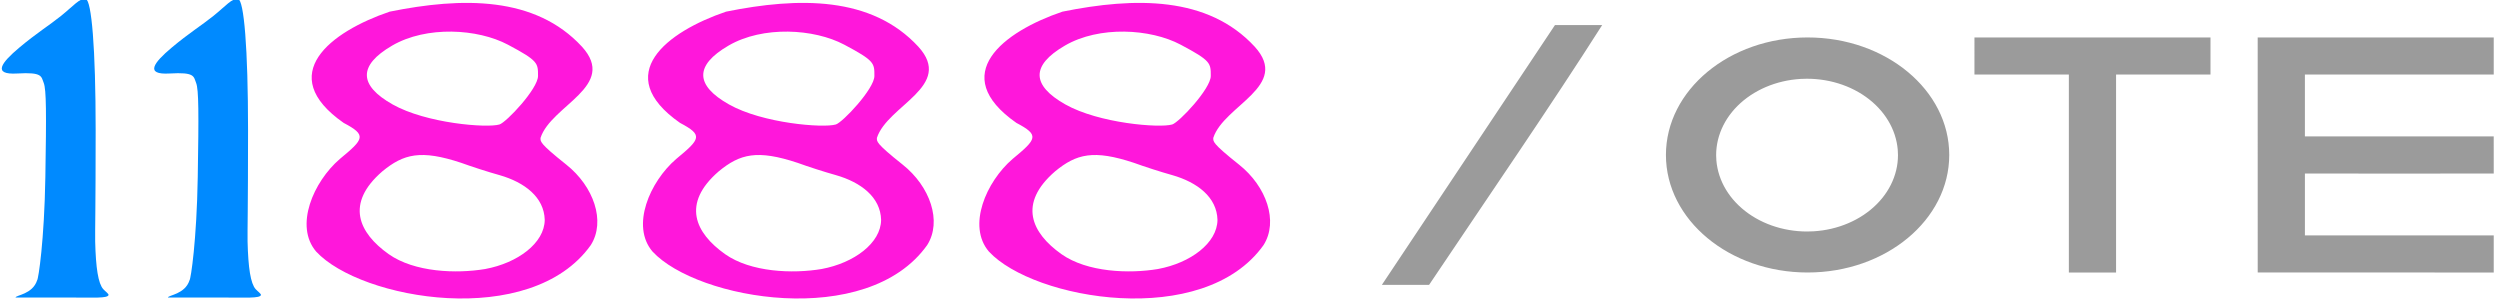 <?xml version="1.0" encoding="UTF-8" standalone="no"?>
<svg
   xmlns:dc="http://purl.org/dc/elements/1.1/"
   xmlns:cc="http://creativecommons.org/ns#"
   xmlns:rdf="http://www.w3.org/1999/02/22-rdf-syntax-ns#"
   xmlns:svg="http://www.w3.org/2000/svg"
   xmlns="http://www.w3.org/2000/svg"
   id="svg8"
   version="1.1"
   viewBox="0 0 26.492 3.175"
   height="3.175mm"
   width="26.492mm">
  <defs
     id="defs2" />
  <g
     transform="translate(5.256,55.647)"
     id="layer1">
    <g
       style="display:inline"
       transform="translate(-0.334,-4.479)"
       id="g3724">
      <g
         style="display:inline"
         transform="matrix(0.863,0,0,0.926,-28.941,5.777)"
         id="g5083">
        <g
           style="display:inline"
           id="g5090">
          <g
             style="display:inline"
             transform="translate(91.89,247.61)"
             id="g5966">
            <g
               style="display:inline"
               transform="translate(-3.593,-42.072)"
               id="g3843">
              <g
                 transform="matrix(0.126,0,0,0.099,-54.424,-237.695)"
                 id="g102">
                <g
                   id="g4635"
                   style="display:inline"
                   transform="translate(-10.731,1.429)">
                  <g
                     id="g4639"
                     transform="translate(-3.066)"
                     style="display:inline" />
                </g>
                <g
                   transform="matrix(0.999,0,0,1,-0.061,2.2329658e-7)"
                   id="g176">
                  <path
                     id="path3859"
                     d="m -17.09,-267.27 c -2.141,-2.964 -0.268,-8.077 2.309,-10.705 2.371,-2.321 2.646,-2.751 0.373,-4.17 -6.761,-5.599 -1.259,-10.549 4.492,-12.859 7.081,-1.696 14.193,-1.809 18.756,4.051 3.509,4.57 -3.009,6.762 -4.042,10.539 0,0.413 -0.163,0.575 2.513,3.093 2.675,2.519 3.863,6.554 2.389,9.303 -5.863,9.763 -22.434,6.327 -26.79,0.747 z m 16.505,2.012 c 3.154,-0.695 5.77,-2.991 5.792,-5.675 -0.056,-2.62 -1.96,-4.345 -4.414,-5.176 -1.078,-0.355 -2.74,-0.988 -3.738,-1.421 -3.927,-1.541 -5.609,-1.045 -7.692,0.99 -3.639,3.73 -2.305,7.103 0.622,9.565 2.514,2.102 6.6,2.284 9.43,1.718 z m 1.373,-16.702 c 0.665,-0.236 3.765,-4.125 3.765,-5.611 0,-1.486 0.025,-1.75 -2.934,-3.612 -2.958,-1.861 -7.944,-2.204 -11.291,0.1 -3.347,2.305 -3.252,4.601 0.033,6.8 3.285,2.199 9.215,2.751 10.426,2.322 1.212,-0.429 -0.665,0.236 -4e-5,0 z"
                     style="display:inline;fill:#ff00d7;fill-opacity:0.91;stroke-width:0.395" />
                  <path
                     style="display:inline;fill:#ff00d7;fill-opacity:0.91;stroke-width:0.395"
                     d="m 48.537,-267.27 c -2.141,-2.964 -0.268,-8.077 2.309,-10.705 2.371,-2.321 2.646,-2.751 0.373,-4.17 -6.761,-5.599 -1.259,-10.549 4.492,-12.859 7.081,-1.696 14.193,-1.809 18.756,4.051 3.509,4.57 -3.009,6.762 -4.042,10.539 0,0.413 -0.163,0.575 2.513,3.093 2.675,2.519 3.863,6.554 2.389,9.303 -5.863,9.763 -22.434,6.327 -26.79,0.747 z m 16.505,2.012 c 3.154,-0.695 5.77,-2.991 5.792,-5.675 -0.056,-2.62 -1.96,-4.345 -4.414,-5.176 -1.078,-0.355 -2.74,-0.988 -3.738,-1.421 -3.927,-1.541 -5.609,-1.045 -7.692,0.99 -3.639,3.73 -2.305,7.103 0.622,9.565 2.514,2.102 6.6,2.284 9.43,1.718 z m 1.373,-16.702 c 0.665,-0.236 3.765,-4.125 3.765,-5.611 0,-1.486 0.025,-1.75 -2.934,-3.612 -2.958,-1.861 -7.944,-2.204 -11.291,0.1 -3.347,2.305 -3.252,4.601 0.033,6.8 3.285,2.199 9.215,2.751 10.426,2.322 1.212,-0.429 -0.665,0.236 -4e-5,0 z"
                     id="path3861" />
                  <path
                     id="path3863"
                     d="m 15.724,-267.27 c -2.141,-2.964 -0.268,-8.077 2.309,-10.705 2.371,-2.321 2.646,-2.751 0.373,-4.17 -6.761,-5.599 -1.259,-10.549 4.492,-12.859 7.081,-1.696 14.193,-1.809 18.756,4.051 3.509,4.57 -3.009,6.762 -4.042,10.539 0,0.413 -0.163,0.575 2.513,3.093 2.675,2.519 3.863,6.554 2.389,9.303 -5.863,9.763 -22.434,6.327 -26.79,0.747 z m 16.505,2.012 c 3.154,-0.695 5.77,-2.991 5.792,-5.675 -0.056,-2.62 -1.96,-4.345 -4.414,-5.176 -1.078,-0.355 -2.74,-0.988 -3.738,-1.421 -3.927,-1.541 -5.609,-1.045 -7.692,0.99 -3.639,3.73 -2.305,7.103 0.622,9.565 2.514,2.102 6.6,2.284 9.43,1.718 z m 1.373,-16.702 c 0.665,-0.236 3.765,-4.125 3.765,-5.611 0,-1.486 0.025,-1.75 -2.934,-3.612 -2.958,-1.861 -7.944,-2.204 -11.291,0.1 -3.347,2.305 -3.252,4.601 0.033,6.8 3.285,2.199 9.215,2.751 10.426,2.322 1.212,-0.429 -0.665,0.236 -4e-5,0 z"
                     style="display:inline;fill:#ff00d7;fill-opacity:0.91;stroke-width:0.395" />
                  <path
                     style="display:inline;fill:#008aff;fill-opacity:1;stroke-width:0.348"
                     d="m -44.306,-263.958 c 0.126,-0.177 0.696,-4.573 0.799,-11.929 0.103,-7.356 0.098,-10.103 -0.158,-10.874 -0.256,-0.771 -0.119,-1.266 -2.585,-1.094 -2.466,0.173 -1.538,-1.257 0.173,-2.964 1.711,-1.707 2.93,-2.58 4.104,-3.698 1.174,-1.118 1.834,-2.09 2.403,-1.951 0.569,0.138 0.971,5.648 0.97,15.185 -0.002,9.537 -0.064,11.329 -0.047,12.85 0.061,3.025 0.293,4.862 0.793,5.511 0.193,0.25 0.547,0.541 0.51,0.678 -0.106,0.391 -1.457,0.286 -3.713,0.286 h -5.338 c -0.01,0 -0.019,10e-4 -0.019,-0.002 0.019,-0.284 1.663,-0.357 2.107,-1.999 z"
                     id="path3867" />
                  <path
                     d="m 640.29,-302.48 c -24.859,-10e-6 -45.012,21.266 -45.012,47.5 -10e-6,26.234 20.152,47.5 45.012,47.5 24.859,1e-5 45.012,-21.266 45.012,-47.5 10e-6,-26.234 -20.152,-47.5 -45.012,-47.5 z m -0.17,16.688 c 0.963,-8e-5 1.925,0.051 2.884,0.154 0.959,0.103 1.912,0.257 2.856,0.462 0.943,0.204 1.876,0.459 2.796,0.763 0.92,0.305 1.826,0.658 2.713,1.059 0.887,0.401 1.755,0.848 2.6,1.341 0.845,0.494 1.667,1.033 2.462,1.614 0.794,0.581 1.561,1.204 2.297,1.866 0.737,0.663 1.443,1.365 2.114,2.104 0.671,0.739 1.307,1.513 1.906,2.319 0.599,0.806 1.16,1.643 1.68,2.508 0.52,0.866 1,1.76 1.437,2.677 0.437,0.917 0.83,1.857 1.179,2.816 0.349,0.96 0.653,1.937 0.91,2.929 0.257,0.992 0.468,1.997 0.632,3.011 0.164,1.014 0.28,2.036 0.349,3.063 0.048,0.727 0.073,1.455 0.073,2.184 -3.8e-4,1.029 -0.049,2.058 -0.145,3.082 -0.096,1.024 -0.24,2.043 -0.431,3.052 -0.191,1.009 -0.43,2.007 -0.715,2.991 -0.284,0.983 -0.614,1.95 -0.988,2.898 -0.375,0.948 -0.794,1.876 -1.256,2.779 -0.462,0.903 -0.966,1.781 -1.51,2.631 -0.544,0.849 -1.127,1.669 -1.748,2.456 -0.621,0.787 -1.277,1.541 -1.968,2.258 -0.691,0.717 -1.415,1.397 -2.169,2.037 -0.755,0.64 -1.539,1.238 -2.35,1.794 -0.811,0.556 -1.647,1.069 -2.505,1.536 -0.858,0.467 -1.738,0.887 -2.635,1.26 -0.897,0.373 -1.811,0.698 -2.738,0.974 -0.928,0.275 -1.869,0.501 -2.819,0.675 -0.949,0.175 -1.906,0.299 -2.866,0.371 -0.68,0.052 -1.362,0.078 -2.044,0.078 -0.963,7e-5 -1.925,-0.051 -2.884,-0.154 -0.959,-0.103 -1.912,-0.257 -2.856,-0.462 -0.943,-0.204 -1.876,-0.459 -2.796,-0.763 -0.92,-0.304 -1.826,-0.657 -2.713,-1.058 -0.887,-0.401 -1.755,-0.849 -2.6,-1.343 -0.845,-0.493 -1.667,-1.031 -2.462,-1.612 -0.794,-0.581 -1.561,-1.205 -2.297,-1.868 -0.737,-0.663 -1.443,-1.365 -2.114,-2.104 -0.671,-0.738 -1.307,-1.511 -1.906,-2.317 -0.599,-0.806 -1.16,-1.644 -1.68,-2.51 -0.52,-0.866 -1,-1.76 -1.437,-2.677 -0.437,-0.917 -0.83,-1.857 -1.179,-2.816 -0.349,-0.96 -0.653,-1.937 -0.91,-2.93 -0.257,-0.992 -0.468,-1.997 -0.632,-3.011 -0.164,-1.014 -0.28,-2.037 -0.349,-3.063 -0.048,-0.727 -0.073,-1.455 -0.073,-2.184 3.9e-4,-1.029 0.049,-2.058 0.145,-3.082 0.096,-1.024 0.24,-2.043 0.431,-3.052 0.191,-1.008 0.43,-2.006 0.715,-2.989 0.284,-0.984 0.614,-1.951 0.988,-2.9 0.375,-0.948 0.794,-1.876 1.256,-2.779 0.462,-0.903 0.966,-1.781 1.51,-2.631 0.544,-0.849 1.127,-1.669 1.748,-2.456 0.621,-0.787 1.277,-1.541 1.968,-2.258 0.691,-0.717 1.415,-1.396 2.169,-2.035 0.755,-0.64 1.539,-1.24 2.35,-1.796 0.811,-0.556 1.647,-1.069 2.505,-1.536 0.858,-0.467 1.738,-0.887 2.635,-1.26 0.897,-0.373 1.811,-0.697 2.738,-0.972 0.928,-0.276 1.869,-0.502 2.819,-0.677 0.949,-0.175 1.906,-0.299 2.866,-0.371 0.68,-0.052 1.362,-0.078 2.044,-0.078 z m -80.103,-21.687 -55,105 h 15 c 19,-36 39,-73 55,-105 z m 133.296,20 29.998,-0.003 c 3e-5,26.668 0,53.336 0,80.003 l 15.001,-7.3e-4 v -80 h 30.001 v -15 h -75 z m 90.007,79.995 74.996,0.007 v -14.999 h -60.001 v -25.003 c 20,0.018 40.001,0.053 60.001,0 -0.023,-5 -0.003,-10 -0.007,-14.999 h -59.994 v -25.003 h 60.001 v -14.999 c -20.003,6.3e-4 -53.509,-0.011 -75.003,6.3e-4 0.013,31.664 0.007,63.33 0.007,94.995 z"
                     style="display:inline;opacity:1;fill:#555555;fill-opacity:0.588;fill-rule:evenodd;stroke-width:0.69;stroke-miterlimit:4;stroke-dasharray:none;paint-order:stroke fill markers"
                     id="path3815"
                     transform="matrix(0.307,0,0,0.286,-68.17,-205.512)" />
                  <path
                     id="path92"
                     d="m -29.44,-263.958 c 0.126,-0.177 0.696,-4.573 0.799,-11.929 0.103,-7.356 0.098,-10.103 -0.158,-10.874 -0.256,-0.771 -0.119,-1.266 -2.585,-1.094 -2.466,0.173 -1.538,-1.257 0.173,-2.964 1.711,-1.707 2.93,-2.58 4.104,-3.698 1.174,-1.118 1.834,-2.09 2.403,-1.951 0.569,0.138 0.971,5.648 0.97,15.185 -0.002,9.537 -0.064,11.329 -0.047,12.85 0.061,3.025 0.293,4.862 0.793,5.511 0.193,0.25 0.547,0.541 0.51,0.678 -0.106,0.391 -1.457,0.286 -3.713,0.286 h -5.338 c -0.01,0 -0.019,10e-4 -0.019,-0.002 0.019,-0.284 1.663,-0.357 2.107,-1.999 z"
                     style="display:inline;fill:#008aff;fill-opacity:1;stroke-width:0.348" />
                </g>
              </g>
            </g>
          </g>
        </g>
      </g>
    </g>
  </g>
</svg>
